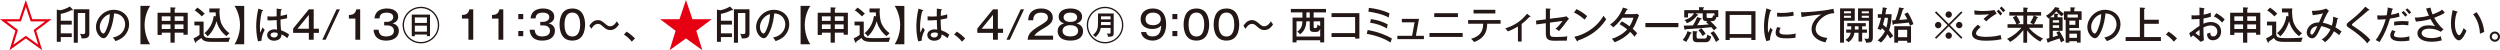 <?xml version="1.0" encoding="utf-8"?>
<!-- Generator: Adobe Illustrator 16.0.0, SVG Export Plug-In . SVG Version: 6.00 Build 0)  -->
<!DOCTYPE svg PUBLIC "-//W3C//DTD SVG 1.1//EN" "http://www.w3.org/Graphics/SVG/1.1/DTD/svg11.dtd">
<svg version="1.1" id="レイヤー_1" xmlns="http://www.w3.org/2000/svg" xmlns:xlink="http://www.w3.org/1999/xlink" x="0px"
	 y="0px" width="453.672px" height="9.11px" viewBox="0 0 453.672 9.11" enable-background="new 0 0 453.672 9.11"
	 xml:space="preserve">
<g>
	<path fill="#E50012" d="M5.858,3.487h3.507L6.563,5.583L7.651,9.11L4.683,6.975L1.714,9.11l1.087-3.527L0,3.487h3.507L4.683,0
		L5.858,3.487z M4.683,1.225L3.792,3.879H1.176l2.077,1.558L2.43,8.11l2.253-1.616L6.936,8.11L6.113,5.437L8.19,3.879H5.574
		L4.683,1.225z"/>
	<path fill="#231815" d="M13.023,3.767v0.701h-1.996V6.05h1.996v0.68h-1.996v0.861h-0.721V1.743l0.602,0.119
		c0.672-0.112,1.394-0.441,1.758-0.68l0.497,0.49c0.049,0.049,0.063,0.077,0.063,0.105c0,0.056-0.049,0.091-0.119,0.091
		c-0.042,0-0.105-0.014-0.147-0.021c-0.763,0.379-1.303,0.554-1.933,0.673v1.246H13.023z M16.21,6.092
		c0,0.505-0.189,0.883-1.121,0.883c-0.112,0-0.203-0.007-0.288-0.014c-0.049-0.378-0.147-0.589-0.28-0.841
		c0.182,0.042,0.329,0.07,0.518,0.07c0.259,0,0.42-0.042,0.42-0.336V2.359h-1.338v5.393h-0.735V1.68h2.823V6.092z"/>
	<path fill="#231815" d="M20.479,6.813c2.087-0.434,2.227-1.996,2.227-2.402c0-1.051-0.771-1.968-2.003-1.975
		c-0.077,0.806-0.231,1.961-0.771,3.2c-0.378,0.861-0.743,1.303-1.142,1.303c-0.525,0-1.38-0.84-1.38-2.023
		c0-1.471,1.317-3.138,3.243-3.138c1.478,0,2.773,0.987,2.773,2.626c0,0.91-0.399,1.618-0.819,2.073
		c-0.553,0.596-1.226,0.833-1.653,0.98C20.759,7.129,20.619,6.968,20.479,6.813z M18.104,4.866c0,0.701,0.371,1.219,0.645,1.219
		c0.266,0,0.469-0.532,0.651-0.987c0.329-0.848,0.504-1.639,0.532-2.542C18.826,2.836,18.104,3.978,18.104,4.866z"/>
	<path fill="#231815" d="M25.484,8.032V1.07h1.758c-0.105,0.154-1.002,1.513-1.002,3.481c0,1.968,0.896,3.326,1.002,3.48H25.484z"/>
	<path fill="#231815" d="M31.7,7.745h-0.763V5.924h-1.583v0.414H28.59V2.311h2.347V1.33L31.7,1.372
		c0.119,0.007,0.175,0.014,0.175,0.084c0,0.056-0.028,0.069-0.175,0.146v0.708h2.367v3.992h-0.771V5.924H31.7V7.745z M30.937,2.969
		h-1.583v0.819h1.583V2.969z M30.937,4.426h-1.583v0.833h1.583V4.426z M31.7,3.788h1.597V2.969H31.7V3.788z M31.7,5.259h1.597V4.426
		H31.7V5.259z"/>
	<path fill="#231815" d="M36.949,3.921v2.283c0,0.379,0.266,0.561,0.511,0.624c0.357,0.098,1.289,0.098,1.716,0.098
		c0.616,0,1.708-0.035,2.598-0.098c-0.091,0.168-0.238,0.49-0.273,0.77h-3.145c-1.176,0-1.562-0.252-1.821-0.707
		c-0.364,0.28-0.42,0.315-0.924,0.645c-0.007,0.133-0.014,0.231-0.098,0.231c-0.063,0-0.098-0.07-0.126-0.134l-0.28-0.665
		c0.42-0.168,0.756-0.378,1.1-0.638V4.607h-0.932V3.921H36.949z M35.835,1.379c0.427,0.287,1.001,0.777,1.31,1.093
		C36.97,2.633,36.69,2.885,36.62,2.969c-0.616-0.638-1.1-0.96-1.295-1.093L35.835,1.379z M39.162,2.976
		c-0.007-0.098-0.021-0.378-0.021-0.729h-1.149V1.54h1.891c-0.056,0.301-0.056,0.553-0.056,0.665c0,0.336,0.063,1.184,0.238,1.772
		c0.133,0.455,0.553,1.288,1.576,2.065c-0.351,0.28-0.364,0.295-0.54,0.525c-0.266-0.188-1.457-1.155-1.807-2.717
		c-0.511,1.771-1.429,2.591-1.632,2.759c-0.056-0.112-0.217-0.406-0.574-0.574c0.413-0.322,1.506-1.394,1.702-3.138L39.162,2.976z"
		/>
	<path fill="#231815" d="M44.313,1.07v6.962h-1.758c0.105-0.154,1.001-1.513,1.001-3.48c0-1.969-0.896-3.327-1.001-3.481H44.313z"/>
	<path fill="#231815" d="M47.651,1.827c0.077,0.028,0.091,0.042,0.091,0.098c0,0.049-0.056,0.099-0.189,0.112
		c-0.385,1.387-0.385,2.605-0.385,2.879c0,0.49,0.028,0.771,0.056,1.008c0.077-0.146,0.364-0.826,0.435-0.966
		c0.119,0.188,0.224,0.322,0.378,0.476c-0.133,0.245-0.588,1.079-0.574,1.947l-0.63,0.126c-0.091-0.329-0.343-1.239-0.343-2.675
		c0-0.841,0.091-2.024,0.393-3.265L47.651,1.827z M51.063,1.687c0.07,0.015,0.084,0.042,0.084,0.07c0,0.091-0.098,0.105-0.161,0.119
		c-0.028,0.225-0.056,0.477-0.07,1.009c0.623-0.105,0.91-0.196,1.176-0.28l0.007,0.707c-0.217,0.049-0.582,0.141-1.198,0.238
		c0,0.764,0.056,1.632,0.105,1.94c0.245,0.091,0.938,0.343,1.471,0.798c-0.098,0.147-0.252,0.448-0.343,0.638
		c-0.469-0.435-0.875-0.609-1.057-0.68c0.035,0.883-0.792,1.142-1.366,1.142c-0.743,0-1.233-0.497-1.233-1.029
		c0-0.742,0.763-1.036,1.359-1.036c0.182,0,0.322,0.021,0.448,0.042c-0.042-0.47-0.049-0.596-0.077-1.724
		c-0.434,0.042-0.833,0.063-1.148,0.063c-0.224,0-0.372-0.007-0.525-0.014V2.962c0.21,0.021,0.469,0.042,0.847,0.042
		c0.393,0,0.659-0.021,0.813-0.035c0-0.378,0.007-0.953,0.014-1.415L51.063,1.687z M49.823,5.89c-0.091,0-0.729,0-0.729,0.462
		c0,0.322,0.378,0.455,0.638,0.455c0.308,0,0.658-0.168,0.658-0.581c0-0.063-0.007-0.119-0.028-0.231
		C50.264,5.952,50.103,5.89,49.823,5.89z"/>
	<path fill="#231815" d="M56.928,5.217h0.945v0.742h-0.945v1.254h-0.883V5.959h-2.851V5.182l2.851-3.487h0.883V5.217z M56.045,5.217
		V2.695l-2.059,2.521H56.045z"/>
	<path fill="#231815" d="M61.68,1.694l-2.584,5.519h-0.609l2.584-5.519H61.68z"/>
	<path fill="#231815" d="M65.362,7.213h-0.875V3.375h-1.176V2.724c0.658-0.035,1.142-0.147,1.352-1.029h0.7V7.213z"/>
	<path fill="#231815" d="M69.716,3.97h0.462c0.616,0,1.184-0.287,1.184-0.861c0-0.813-1.008-0.813-1.205-0.813
		c-0.959,0-1.247,0.421-1.289,1.037h-0.911c0.035-0.28,0.098-0.848,0.603-1.282c0.532-0.455,1.303-0.511,1.646-0.511
		c1.282,0,2.052,0.609,2.052,1.471c0,0.91-0.729,1.135-1.016,1.226c0.911,0.238,1.135,0.819,1.135,1.352
		c0,0.896-0.63,1.779-2.283,1.779c-0.518,0-2.164-0.035-2.304-1.976h0.911c0.056,0.75,0.392,1.219,1.352,1.219
		c0.224,0,1.429,0,1.429-1.016c0-0.826-0.777-0.987-1.226-0.987h-0.54V3.97z"/>
	<path fill="#231815" d="M79.7,4.552c0,1.835-1.485,3.319-3.32,3.319s-3.32-1.484-3.32-3.319c0-1.856,1.499-3.32,3.32-3.32
		S79.7,2.695,79.7,4.552z M73.306,4.552c0,1.694,1.38,3.074,3.075,3.074c1.702,0,3.075-1.38,3.075-3.074
		c0-1.716-1.394-3.075-3.075-3.075C74.699,1.477,73.306,2.836,73.306,4.552z M75.281,6.268v0.301H74.72V2.646h3.313v3.915h-0.561
		V6.268H75.281z M77.473,4.166V3.157h-2.192v1.009H77.473z M77.473,5.749V4.663h-2.192v1.086H77.473z"/>
	<path fill="#231815" d="M85.879,7.213h-0.875V3.375h-1.176V2.724c0.658-0.035,1.142-0.147,1.352-1.029h0.7V7.213z"/>
	<path fill="#231815" d="M91.332,7.213h-0.875V3.375H89.28V2.724c0.658-0.035,1.142-0.147,1.352-1.029h0.7V7.213z"/>
	<path fill="#231815" d="M94.952,3.479h-0.896V2.541h0.896V3.479z M94.952,6.562h-0.896V5.623h0.896V6.562z"/>
	<path fill="#231815" d="M98.038,3.97H98.5c0.616,0,1.184-0.287,1.184-0.861c0-0.813-1.008-0.813-1.205-0.813
		c-0.959,0-1.247,0.421-1.289,1.037H96.28c0.035-0.28,0.098-0.848,0.603-1.282c0.532-0.455,1.303-0.511,1.646-0.511
		c1.282,0,2.052,0.609,2.052,1.471c0,0.91-0.729,1.135-1.016,1.226c0.911,0.238,1.135,0.819,1.135,1.352
		c0,0.896-0.63,1.779-2.283,1.779c-0.518,0-2.164-0.035-2.304-1.976h0.911c0.056,0.75,0.392,1.219,1.352,1.219
		c0.224,0,1.429,0,1.429-1.016c0-0.826-0.777-0.987-1.226-0.987h-0.54V3.97z"/>
	<path fill="#231815" d="M105.676,2.437c0.455,0.729,0.504,1.575,0.504,2.017c0,0.393-0.042,1.296-0.504,2.018
		c-0.49,0.764-1.303,0.896-1.814,0.896c-0.967,0-1.534-0.441-1.821-0.896c-0.448-0.715-0.497-1.563-0.497-2.018
		c0-0.511,0.07-1.338,0.497-2.017c0.392-0.624,1.072-0.896,1.821-0.896C104.632,1.54,105.297,1.834,105.676,2.437z M102.44,4.453
		c0,0.589,0.084,2.172,1.422,2.172c1.331,0,1.421-1.583,1.421-2.172c0-0.693-0.133-2.171-1.421-2.171
		C102.552,2.282,102.44,3.795,102.44,4.453z"/>
	<path fill="#231815" d="M112.327,4.439c-0.42,0.63-0.903,1.016-1.583,1.016c-0.392,0-0.75-0.119-1.219-0.547
		c-0.455-0.413-0.658-0.574-1.022-0.574c-0.595,0-0.974,0.547-1.198,0.896l-0.357-0.56c0.189-0.28,0.666-1.022,1.541-1.022
		c0.225,0,0.609,0.014,1.254,0.595c0.413,0.371,0.63,0.525,0.953,0.525c0.658,0,1.022-0.567,1.232-0.896L112.327,4.439z"/>
	<path fill="#231815" d="M113.71,5.742c0.693,0.427,1.232,0.938,1.527,1.226l-0.588,0.596c-0.448-0.575-0.932-0.967-1.422-1.296
		L113.71,5.742z"/>
	<path fill="#E50012" d="M125.656,3.487h3.507l-2.802,2.096l1.087,3.527l-2.968-2.136l-2.968,2.136l1.087-3.527l-2.802-2.096h3.507
		L124.48,0L125.656,3.487z"/>
	<path fill="#231815" d="M132.821,3.767v0.701h-1.996V6.05h1.996v0.68h-1.996v0.861h-0.721V1.743l0.602,0.119
		c0.672-0.112,1.394-0.441,1.758-0.68l0.497,0.49c0.049,0.049,0.063,0.077,0.063,0.105c0,0.056-0.049,0.091-0.119,0.091
		c-0.042,0-0.105-0.014-0.147-0.021c-0.763,0.379-1.303,0.554-1.933,0.673v1.246H132.821z M136.008,6.092
		c0,0.505-0.189,0.883-1.121,0.883c-0.112,0-0.203-0.007-0.288-0.014c-0.049-0.378-0.147-0.589-0.28-0.841
		c0.182,0.042,0.329,0.07,0.518,0.07c0.259,0,0.42-0.042,0.42-0.336V2.359h-1.338v5.393h-0.735V1.68h2.823V6.092z"/>
	<path fill="#231815" d="M140.276,6.813c2.087-0.434,2.227-1.996,2.227-2.402c0-1.051-0.771-1.968-2.003-1.975
		c-0.077,0.806-0.231,1.961-0.771,3.2c-0.378,0.861-0.743,1.303-1.142,1.303c-0.525,0-1.38-0.84-1.38-2.023
		c0-1.471,1.317-3.138,3.243-3.138c1.478,0,2.773,0.987,2.773,2.626c0,0.91-0.399,1.618-0.819,2.073
		c-0.553,0.596-1.226,0.833-1.653,0.98C140.556,7.129,140.416,6.968,140.276,6.813z M137.902,4.866c0,0.701,0.371,1.219,0.645,1.219
		c0.266,0,0.469-0.532,0.651-0.987c0.329-0.848,0.504-1.639,0.532-2.542C138.623,2.836,137.902,3.978,137.902,4.866z"/>
	<path fill="#231815" d="M145.282,8.032V1.07h1.758c-0.105,0.154-1.002,1.513-1.002,3.481c0,1.968,0.896,3.326,1.002,3.48H145.282z"
		/>
	<path fill="#231815" d="M151.497,7.745h-0.763V5.924h-1.583v0.414h-0.764V2.311h2.347V1.33l0.763,0.042
		c0.119,0.007,0.175,0.014,0.175,0.084c0,0.056-0.028,0.069-0.175,0.146v0.708h2.367v3.992h-0.771V5.924h-1.597V7.745z
		 M150.734,2.969h-1.583v0.819h1.583V2.969z M150.734,4.426h-1.583v0.833h1.583V4.426z M151.497,3.788h1.597V2.969h-1.597V3.788z
		 M151.497,5.259h1.597V4.426h-1.597V5.259z"/>
	<path fill="#231815" d="M156.746,3.921v2.283c0,0.379,0.266,0.561,0.511,0.624c0.357,0.098,1.289,0.098,1.716,0.098
		c0.616,0,1.708-0.035,2.598-0.098c-0.091,0.168-0.238,0.49-0.273,0.77h-3.145c-1.176,0-1.562-0.252-1.821-0.707
		c-0.364,0.28-0.42,0.315-0.924,0.645c-0.007,0.133-0.014,0.231-0.098,0.231c-0.063,0-0.098-0.07-0.126-0.134l-0.28-0.665
		c0.42-0.168,0.756-0.378,1.1-0.638V4.607h-0.932V3.921H156.746z M155.633,1.379c0.427,0.287,1.001,0.777,1.31,1.093
		c-0.175,0.161-0.455,0.413-0.525,0.497c-0.616-0.638-1.1-0.96-1.295-1.093L155.633,1.379z M158.959,2.976
		c-0.007-0.098-0.021-0.378-0.021-0.729h-1.148V1.54h1.891c-0.056,0.301-0.056,0.553-0.056,0.665c0,0.336,0.063,1.184,0.238,1.772
		c0.133,0.455,0.553,1.288,1.576,2.065c-0.351,0.28-0.364,0.295-0.54,0.525c-0.266-0.188-1.457-1.155-1.807-2.717
		c-0.511,1.771-1.429,2.591-1.632,2.759c-0.056-0.112-0.217-0.406-0.574-0.574c0.413-0.322,1.506-1.394,1.702-3.138L158.959,2.976z"
		/>
	<path fill="#231815" d="M164.11,1.07v6.962h-1.758c0.105-0.154,1.001-1.513,1.001-3.48c0-1.969-0.896-3.327-1.001-3.481H164.11z"/>
	<path fill="#231815" d="M167.449,1.827c0.077,0.028,0.091,0.042,0.091,0.098c0,0.049-0.056,0.099-0.189,0.112
		c-0.385,1.387-0.385,2.605-0.385,2.879c0,0.49,0.028,0.771,0.056,1.008c0.077-0.146,0.364-0.826,0.435-0.966
		c0.119,0.188,0.224,0.322,0.378,0.476c-0.133,0.245-0.588,1.079-0.574,1.947l-0.63,0.126c-0.091-0.329-0.343-1.239-0.343-2.675
		c0-0.841,0.091-2.024,0.393-3.265L167.449,1.827z M170.86,1.687c0.07,0.015,0.084,0.042,0.084,0.07
		c0,0.091-0.098,0.105-0.161,0.119c-0.028,0.225-0.056,0.477-0.07,1.009c0.623-0.105,0.91-0.196,1.176-0.28l0.007,0.707
		c-0.217,0.049-0.582,0.141-1.198,0.238c0,0.764,0.056,1.632,0.105,1.94c0.245,0.091,0.938,0.343,1.471,0.798
		c-0.098,0.147-0.252,0.448-0.343,0.638c-0.469-0.435-0.875-0.609-1.057-0.68c0.035,0.883-0.792,1.142-1.366,1.142
		c-0.743,0-1.233-0.497-1.233-1.029c0-0.742,0.763-1.036,1.359-1.036c0.182,0,0.322,0.021,0.448,0.042
		c-0.042-0.47-0.049-0.596-0.077-1.724c-0.434,0.042-0.833,0.063-1.148,0.063c-0.224,0-0.372-0.007-0.525-0.014V2.962
		c0.21,0.021,0.469,0.042,0.847,0.042c0.393,0,0.659-0.021,0.813-0.035c0-0.378,0.007-0.953,0.014-1.415L170.86,1.687z
		 M169.621,5.89c-0.091,0-0.729,0-0.729,0.462c0,0.322,0.378,0.455,0.638,0.455c0.308,0,0.658-0.168,0.658-0.581
		c0-0.063-0.007-0.119-0.028-0.231C170.062,5.952,169.901,5.89,169.621,5.89z"/>
	<path fill="#231815" d="M173.63,5.742c0.693,0.427,1.232,0.938,1.527,1.226l-0.588,0.596c-0.448-0.575-0.932-0.967-1.422-1.296
		L173.63,5.742z"/>
	<path fill="#231815" d="M181.08,5.217h0.945v0.742h-0.945v1.254h-0.883V5.959h-2.851V5.182l2.851-3.487h0.883V5.217z
		 M180.197,5.217V2.695l-2.059,2.521H180.197z"/>
	<path fill="#231815" d="M185.832,1.694l-2.584,5.519h-0.609l2.584-5.519H185.832z"/>
	<path fill="#231815" d="M191.104,7.213h-4.615c0.063-1.029,0.588-1.568,2.024-2.451c1.373-0.841,1.646-1.009,1.646-1.59
		c0-0.623-0.582-0.876-1.226-0.876c-1.261,0-1.415,0.785-1.45,1.387h-0.904c0.021-0.266,0.063-0.84,0.364-1.268
		c0.54-0.763,1.457-0.875,1.975-0.875c1.324,0,2.136,0.672,2.136,1.639c0,0.707-0.343,1.197-1.471,1.849
		c-1.324,0.771-1.541,0.96-1.884,1.443h3.404V7.213z"/>
	<path fill="#231815" d="M196.543,5.679c0,0.708-0.441,1.688-2.304,1.688c-0.399,0-1.212-0.049-1.744-0.483
		c-0.329-0.267-0.567-0.687-0.567-1.205c0-1.113,0.896-1.358,1.17-1.429c-0.28-0.098-0.988-0.336-0.988-1.232
		c0-0.813,0.7-1.478,2.136-1.478c1.478,0,2.122,0.714,2.122,1.478c0,0.896-0.714,1.135-0.995,1.232
		C196.116,4.446,196.543,4.908,196.543,5.679z M192.824,5.588c0,0.834,0.819,1.022,1.408,1.022c0.546,0,1.415-0.161,1.415-1.022
		c0-0.567-0.456-1.016-1.408-1.016C193.279,4.572,192.824,5.021,192.824,5.588z M193.006,3.15c0,0.819,1.064,0.819,1.226,0.819
		c0.168,0,1.24,0,1.24-0.819c0-0.168-0.07-0.854-1.24-0.854C193.104,2.296,193.006,2.934,193.006,3.15z"/>
	<path fill="#231815" d="M203.852,4.552c0,1.835-1.485,3.319-3.32,3.319s-3.32-1.484-3.32-3.319c0-1.856,1.499-3.32,3.32-3.32
		C202.353,1.231,203.852,2.695,203.852,4.552z M197.458,4.552c0,1.694,1.38,3.074,3.075,3.074c1.702,0,3.075-1.38,3.075-3.074
		c0-1.716-1.394-3.075-3.075-3.075C198.851,1.477,197.458,2.836,197.458,4.552z M199.748,5.069c-0.154,0.96-0.721,1.45-0.959,1.653
		c-0.049-0.063-0.224-0.267-0.462-0.378c0.889-0.673,0.924-1.443,0.924-2.144V2.443h2.851v3.516c0,0.547-0.119,0.735-1.043,0.708
		c-0.007-0.099-0.049-0.364-0.189-0.603c0.231,0.042,0.399,0.042,0.435,0.042c0.217,0,0.231-0.063,0.231-0.302V5.069H199.748z
		 M201.534,4.552V3.998h-1.737v0.238c0,0.035-0.007,0.259-0.007,0.315H201.534z M201.534,3.508V2.962h-1.737v0.546H201.534z"/>
	<path fill="#231815" d="M207.993,5.819c0.126,0.658,0.708,0.791,1.142,0.791c1.31,0,1.52-0.974,1.597-1.968
		c-0.441,0.462-0.959,0.616-1.639,0.616c-1.148,0-2.108-0.574-2.108-1.779c0-1.071,0.763-1.939,2.199-1.939
		c1.982,0,2.43,1.583,2.43,2.836c0,2.375-1.394,2.991-2.458,2.991c-0.175,0-1.842-0.028-2.101-1.548H207.993z M207.881,3.479
		c0,0.883,0.771,1.093,1.345,1.093c0.756,0,1.422-0.336,1.422-1.093c0-0.63-0.462-1.19-1.415-1.19
		C207.93,2.289,207.881,3.291,207.881,3.479z"/>
	<path fill="#231815" d="M213.65,3.479h-0.896V2.541h0.896V3.479z M213.65,6.562h-0.896V5.623h0.896V6.562z"/>
	<path fill="#231815" d="M218.921,2.437c0.455,0.729,0.504,1.575,0.504,2.017c0,0.393-0.042,1.296-0.504,2.018
		c-0.49,0.764-1.303,0.896-1.814,0.896c-0.967,0-1.534-0.441-1.821-0.896c-0.448-0.715-0.497-1.563-0.497-2.018
		c0-0.511,0.07-1.338,0.497-2.017c0.393-0.624,1.072-0.896,1.821-0.896C217.877,1.54,218.543,1.834,218.921,2.437z M215.686,4.453
		c0,0.589,0.084,2.172,1.422,2.172c1.331,0,1.421-1.583,1.421-2.172c0-0.693-0.133-2.171-1.421-2.171
		C215.797,2.282,215.686,3.795,215.686,4.453z"/>
	<path fill="#231815" d="M224.375,2.437c0.455,0.729,0.504,1.575,0.504,2.017c0,0.393-0.042,1.296-0.504,2.018
		c-0.49,0.764-1.303,0.896-1.814,0.896c-0.967,0-1.534-0.441-1.821-0.896c-0.448-0.715-0.497-1.563-0.497-2.018
		c0-0.511,0.07-1.338,0.497-2.017c0.393-0.624,1.072-0.896,1.821-0.896C223.331,1.54,223.996,1.834,224.375,2.437z M221.139,4.453
		c0,0.589,0.084,2.172,1.422,2.172c1.331,0,1.421-1.583,1.421-2.172c0-0.693-0.133-2.171-1.421-2.171
		C221.25,2.282,221.139,3.795,221.139,4.453z"/>
	<path fill="#231815" d="M231.025,4.439c-0.42,0.63-0.903,1.016-1.583,1.016c-0.392,0-0.749-0.119-1.219-0.547
		c-0.455-0.413-0.658-0.574-1.022-0.574c-0.595,0-0.973,0.547-1.197,0.896l-0.357-0.56c0.189-0.28,0.666-1.022,1.541-1.022
		c0.224,0,0.609,0.014,1.254,0.595c0.413,0.371,0.63,0.525,0.952,0.525c0.658,0,1.022-0.567,1.232-0.896L231.025,4.439z"/>
	<path fill="#231815" d="M238.388,3.2h1.912v4.489h-0.729V7.311h-4.294v0.379h-0.714V3.2h1.786V2.254h-2.102V1.617h6.381v0.637
		h-2.241V3.2z M239.572,6.625V5.23c-0.183,0.49-0.399,0.561-0.777,0.561h-0.47c-0.287,0-0.645-0.056-0.645-0.672V3.872h-0.616
		c-0.042,0.546-0.126,1.625-1.142,2.354c-0.077-0.099-0.259-0.315-0.525-0.463c0.729-0.532,0.938-1.1,0.953-1.891h-1.072v2.753
		H239.572z M237.68,2.254h-0.609V3.2h0.609V2.254z M238.388,4.866c0,0.231,0.042,0.231,0.322,0.231c0.153,0,0.314,0,0.378-0.645
		c0.252,0.189,0.364,0.245,0.483,0.28V3.872h-1.184V4.866z"/>
	<path fill="#231815" d="M241.634,6.716V6.008h4.279V3.095h-4.279V2.388h5.05v4.615h-0.771V6.716H241.634z"/>
	<path fill="#231815" d="M248.186,5.448c1.892,0.322,3.481,0.966,4.406,1.54c-0.05,0.127-0.211,0.547-0.245,0.722
		c-0.827-0.525-2.228-1.204-4.321-1.575L248.186,5.448z M248.411,1.421c1.296,0.154,2.577,0.441,3.747,1.009
		c-0.07,0.224-0.126,0.546-0.147,0.756c-0.994-0.581-2.584-0.932-3.69-1.078L248.411,1.421z M248.775,3.459
		c0.987,0.133,2.213,0.483,3.061,0.974c-0.035,0.104-0.098,0.301-0.154,0.735c-0.938-0.567-2.017-0.903-3.047-1.044L248.775,3.459z"
		/>
	<path fill="#231815" d="M258.395,6.491v0.609h-4.818V6.491h2.682l0.441-2.444h-2.304V3.424h3.109l-0.561,3.067H258.395z"/>
	<path fill="#231815" d="M265.43,5.987v0.714h-6.023V5.987H265.43z M264.569,2.395v0.7h-4.301v-0.7H264.569z"/>
	<path fill="#231815" d="M266.414,4.307V3.641h5.897v0.666h-2.43c-0.028,1.303-0.421,1.946-0.792,2.332
		c-0.224,0.238-0.707,0.7-1.597,0.987c-0.084-0.126-0.225-0.322-0.539-0.588c2.031-0.567,2.171-1.808,2.192-2.731H266.414z
		 M271.359,1.778v0.665h-3.957V1.778H271.359z"/>
	<path fill="#231815" d="M276.132,7.542h-0.673V4.811c-0.252,0.154-1.148,0.658-1.835,0.89c-0.119-0.196-0.28-0.386-0.469-0.547
		c1.499-0.482,2.78-1.19,3.957-2.661l0.567,0.435c0.027,0.021,0.049,0.056,0.049,0.091c0,0.063-0.077,0.077-0.189,0.056
		c-0.574,0.603-0.924,0.911-1.407,1.275V7.542z"/>
	<path fill="#231815" d="M280.52,1.54l0.742,0.035c0.07,0,0.141,0.007,0.141,0.077c0,0.069-0.091,0.104-0.141,0.118v1.632
		l2.466-0.321c0.308-0.042,0.427-0.099,0.504-0.134l0.49,0.448c-0.077,0.07-0.168,0.168-0.308,0.357
		c-0.777,1.044-0.896,1.205-1.506,1.884c-0.196-0.175-0.329-0.266-0.631-0.406c0.497-0.406,0.988-1.001,1.268-1.436l-2.283,0.309
		v1.771c0,0.708,0.084,0.841,1.022,0.841c0.547,0,1.618-0.028,2.137-0.119c-0.049,0.245-0.077,0.462-0.084,0.777
		c-0.329,0.007-1.527,0.021-2.256,0.021c-1.337,0-1.562-0.427-1.562-1.4V4.208l-1.723,0.231l-0.063-0.7l1.786-0.231V1.54z"/>
	<path fill="#231815" d="M286.078,1.652c0.511,0.252,1.232,0.644,1.946,1.281c-0.091,0.105-0.217,0.259-0.455,0.63
		c-0.924-0.819-1.625-1.142-1.933-1.281L286.078,1.652z M285.692,6.674c1.345-0.287,3.727-1.205,5.316-3.824
		c0.224,0.343,0.238,0.378,0.469,0.645c-1.365,2.15-3.277,3.2-5.127,3.858c0,0.077-0.027,0.154-0.098,0.154
		c-0.056,0-0.091-0.049-0.112-0.084L285.692,6.674z"/>
	<path fill="#231815" d="M294.338,3.872c0.68,0.393,1.071,0.665,1.373,0.896c0.413-0.609,0.637-1.316,0.714-1.555h-2.038
		c-0.049,0.063-0.714,1.051-1.639,1.751c-0.154-0.183-0.287-0.309-0.574-0.519c1.184-0.764,1.933-1.975,2.346-3.074l0.743,0.23
		c0.077,0.021,0.119,0.042,0.119,0.092c0,0.084-0.127,0.091-0.161,0.091c-0.134,0.252-0.28,0.532-0.428,0.777h1.835
		c0.245,0,0.357-0.035,0.462-0.07l0.351,0.309c-0.049,0.091-0.091,0.175-0.14,0.294c-0.547,1.345-0.645,1.583-1.022,2.122
		c0.469,0.399,0.651,0.623,0.812,0.833c-0.224,0.245-0.413,0.519-0.476,0.617c-0.119-0.169-0.322-0.435-0.777-0.876
		c-1.051,1.17-2.354,1.688-2.837,1.884c-0.146-0.237-0.175-0.28-0.49-0.644c0.854-0.238,2.038-0.854,2.78-1.709
		c-0.679-0.525-1.155-0.806-1.4-0.946L294.338,3.872z"/>
	<path fill="#231815" d="M304.575,4.173V4.93h-5.988V4.173H304.575z"/>
	<path fill="#231815" d="M306.888,5.89c0.085,0.027,0.099,0.076,0.099,0.104c0,0.063-0.063,0.077-0.183,0.105
		c-0.252,0.623-0.482,1.036-0.813,1.52c-0.098-0.07-0.343-0.259-0.644-0.351c0.427-0.497,0.771-1.169,0.882-1.617L306.888,5.89z
		 M308.647,3.305c0.104,0.035,0.133,0.049,0.133,0.098c0,0.099-0.126,0.112-0.196,0.119c-0.182,0.372-0.336,0.617-0.609,1.058
		c0.47-0.014,0.792-0.034,2.102-0.146c-0.231-0.218-0.357-0.315-0.47-0.406l0.225-0.196h-0.112c-0.273,0-0.729,0-0.729-0.609V2.422
		h-1.303l0.344,0.183c0.084,0.049,0.146,0.077,0.146,0.14c0,0.063-0.104,0.07-0.14,0.07h-0.07c-0.399,0.588-1.071,1.113-1.842,1.4
		c-0.134-0.287-0.225-0.392-0.441-0.595c1.148-0.26,1.61-0.995,1.723-1.198h-1.085v0.743h-0.687V1.834h2.689V1.295l0.763,0.027
		c0.077,0,0.161,0.008,0.161,0.077c0,0.042-0.049,0.07-0.161,0.134v0.301h2.725v1.261h-0.329c-0.091,0.393-0.294,0.735-0.742,0.735
		h-0.385c0.434,0.385,0.854,0.799,1.218,1.254c-0.21,0.111-0.413,0.294-0.532,0.434c-0.119-0.153-0.203-0.259-0.482-0.581
		c-1.317,0.126-1.415,0.133-2.256,0.203c-0.378,0.028-2.059,0.141-2.402,0.168c-0.049,0.084-0.077,0.126-0.126,0.126
		c-0.056,0-0.077-0.042-0.104-0.161l-0.134-0.623c0.792,0,1.163-0.014,1.682-0.035c0.336-0.561,0.553-0.966,0.763-1.52
		L308.647,3.305z M307.883,5.693c0.049,0.007,0.154,0.014,0.154,0.098c0,0.042-0.007,0.056-0.161,0.133v0.757
		c0,0.266,0.104,0.329,0.427,0.329h0.995c0.279,0,0.469-0.14,0.518-0.729c0.245,0.175,0.498,0.267,0.708,0.322
		c-0.183,0.848-0.49,1.058-1.051,1.058h-1.422c-0.462,0-0.868-0.091-0.868-0.7V5.637L307.883,5.693z M308.731,5.111
		c0.301,0.295,0.616,0.722,0.798,1.023c-0.175,0.091-0.427,0.279-0.539,0.406c-0.196-0.351-0.511-0.785-0.777-1.03L308.731,5.111z
		 M309.697,2.422v0.561c0,0.126,0,0.28,0.231,0.28h0.574c0.28,0,0.302-0.154,0.357-0.519c0.063,0.057,0.098,0.07,0.252,0.154V2.422
		H309.697z M310.965,5.658c0.413,0.455,0.84,1.155,1.036,1.555c-0.14,0.077-0.393,0.225-0.616,0.406
		c-0.203-0.525-0.581-1.17-0.987-1.639L310.965,5.658z"/>
	<path fill="#231815" d="M313.889,6.855v0.406h-0.757V2.037h5.435v5.218h-0.756V6.855H313.889z M317.811,6.184V2.709h-3.922v3.475
		H317.811z"/>
	<path fill="#231815" d="M321.295,1.799c0.098,0.035,0.154,0.057,0.154,0.119c0,0.07-0.084,0.077-0.169,0.084
		c-0.321,0.987-0.469,2.003-0.469,3.025c0,0.463,0.028,0.673,0.077,0.953c0.077-0.231,0.28-0.75,0.406-0.974
		c0.056,0.084,0.146,0.245,0.392,0.406c-0.091,0.196-0.518,1.113-0.482,1.87l-0.659,0.188c-0.188-0.511-0.434-1.261-0.434-2.598
		c0-1.226,0.168-2.031,0.441-3.355L321.295,1.799z M323.124,5.042c-0.084,0.168-0.218,0.42-0.218,0.714
		c0,0.435,0.505,0.519,1.247,0.519c0.231,0,0.98,0,1.729-0.189c-0.027,0.134-0.069,0.386-0.063,0.771
		c-0.462,0.07-1.17,0.105-1.646,0.105c-0.854,0-1.953-0.084-1.953-0.995c0-0.364,0.118-0.714,0.272-1.05L323.124,5.042z
		 M322.486,2.311c0.189,0.014,0.399,0.035,0.757,0.035c0.826,0,1.498-0.05,2.178-0.225c0.021,0.14,0.07,0.616,0.084,0.715
		c-0.742,0.146-1.506,0.203-2.27,0.203c-0.343,0-0.566-0.021-0.749-0.028V2.311z"/>
	<path fill="#231815" d="M332.862,2.401c-1.723-0.014-3.376,1.534-3.376,2.857c0,0.428,0.196,1.45,2.122,1.625
		c-0.188,0.371-0.266,0.609-0.329,0.806c-1.1-0.225-2.535-0.854-2.535-2.424c0-1.478,1.345-2.367,1.765-2.641
		c-0.826,0.05-3.165,0.372-3.578,0.483l-0.112-0.896c0.133,0.007,0.245,0.015,0.399,0.015c0.364,0,3.474-0.161,5.49-0.631
		L332.862,2.401z"/>
	<path fill="#231815" d="M336.583,1.519V3.76h-1.961v3.979h-0.707v-6.22H336.583z M335.905,2.415V2.044h-1.282v0.371H335.905z
		 M334.623,2.856v0.378h1.282V2.856H334.623z M337.921,5.356h0.876v0.589h-0.876v1.597h-0.658V5.945h-0.729
		c-0.14,0.742-0.483,1.303-1.1,1.723c-0.196-0.238-0.28-0.287-0.56-0.413c0.532-0.322,0.861-0.729,0.987-1.31h-0.834V5.356h0.911
		c0.007-0.104,0.007-0.153,0.007-0.595h-0.729V4.201h3.369v0.561h-0.666V5.356z M337.263,4.762h-0.665v0.595h0.665V4.762z
		 M339.862,1.519v5.31c0,0.833-0.406,0.917-1.232,0.917c-0.028-0.175-0.07-0.351-0.302-0.749c0.099,0.021,0.267,0.049,0.47,0.049
		c0.196,0,0.35-0.042,0.35-0.309v-2.97h-1.975V1.519H339.862z M339.147,2.422V2.051h-1.295v0.371H339.147z M337.852,2.856v0.378
		h1.295V2.856H337.852z"/>
	<path fill="#231815" d="M340.768,3.234V2.576h0.714c0.134-0.714,0.161-1.051,0.176-1.239l0.687,0.104
		c0.042,0.008,0.098,0.021,0.098,0.084c0,0.07-0.07,0.099-0.147,0.112c-0.027,0.175-0.056,0.413-0.153,0.938h1.127
		c-0.014,0.624-0.063,1.835-0.462,2.941c0.035,0.05,0.441,0.512,0.757,1.037c-0.085,0.056-0.372,0.231-0.589,0.427
		c-0.147-0.314-0.238-0.455-0.469-0.771c-0.372,0.708-0.764,1.142-1.17,1.521c-0.217-0.218-0.512-0.344-0.609-0.386
		c0.497-0.448,0.974-0.938,1.338-1.688c-0.218-0.238-0.483-0.47-0.574-0.547c-0.035,0.105-0.063,0.189-0.134,0.351
		c-0.203-0.119-0.482-0.182-0.637-0.21c0.406-0.953,0.595-1.835,0.63-2.018H340.768z M342.015,3.234
		c-0.05,0.267-0.112,0.54-0.315,1.24c0.182,0.14,0.427,0.35,0.616,0.532c0.252-0.854,0.273-1.52,0.28-1.772H342.015z M346.182,2.247
		c0.315,0.477,0.771,1.289,1.051,2.122c-0.169,0.057-0.441,0.189-0.617,0.315c-0.076-0.196-0.133-0.351-0.23-0.588
		c-0.693,0.098-2.493,0.237-2.711,0.259c-0.042,0.112-0.077,0.182-0.14,0.182c-0.077,0-0.084-0.084-0.091-0.14l-0.092-0.707
		c0.092-0.008,0.141-0.008,0.596-0.035c0.217-0.532,0.525-1.479,0.687-2.312l0.756,0.147c0.028,0.007,0.119,0.021,0.119,0.084
		c0,0.077-0.111,0.104-0.196,0.126c-0.266,0.868-0.413,1.338-0.651,1.912c0.519-0.035,0.953-0.057,1.45-0.119
		c-0.238-0.49-0.406-0.757-0.525-0.96L346.182,2.247z M344.445,7.409v0.329h-0.693V4.755h3.04v2.983h-0.7V7.409H344.445z
		 M346.091,6.751V5.413h-1.646v1.338H346.091z"/>
	<path fill="#231815" d="M351.36,7.045l-0.225-0.225l2.276-2.269l-2.276-2.27l0.225-0.224l2.27,2.275l2.269-2.275l0.225,0.224
		l-2.276,2.27l2.276,2.269l-0.225,0.225l-2.269-2.276L351.36,7.045z M352.305,4.552c0,0.314-0.259,0.581-0.581,0.581
		s-0.589-0.259-0.589-0.581s0.267-0.582,0.589-0.582S352.305,4.236,352.305,4.552z M354.21,2.646c0,0.309-0.252,0.581-0.581,0.581
		c-0.322,0-0.582-0.266-0.582-0.581c0-0.329,0.267-0.588,0.582-0.588C353.958,2.059,354.21,2.324,354.21,2.646z M354.21,6.456
		c0,0.315-0.252,0.589-0.581,0.589c-0.322,0-0.582-0.267-0.582-0.589c0-0.321,0.267-0.581,0.582-0.581
		C353.958,5.875,354.21,6.142,354.21,6.456z M356.123,4.552c0,0.314-0.259,0.581-0.589,0.581c-0.314,0-0.581-0.259-0.581-0.581
		s0.267-0.582,0.581-0.582C355.864,3.97,356.123,4.236,356.123,4.552z"/>
	<path fill="#231815" d="M359.431,4.901c-0.118,0.099-0.84,0.693-0.84,1.135c0,0.245,0.154,0.357,0.21,0.386
		c0.469,0.266,1.429,0.266,1.632,0.266c1.436,0,2.29-0.245,2.619-0.336c0.07,0.371,0.092,0.511,0.168,0.764
		c-1.058,0.259-2.556,0.272-2.759,0.272c-1.625,0-2.612-0.329-2.612-1.288c0-0.273,0.056-0.771,1.064-1.618L359.431,4.901z
		 M362.324,2.485c-0.511,0.252-1.449,0.925-1.891,1.394c-0.091-0.098-0.393-0.378-0.483-0.455c0.329-0.287,0.651-0.567,1.002-0.826
		c-0.28,0.021-1.03,0.077-1.779,0.077c-0.483,0-0.68-0.021-0.848-0.042l-0.056-0.757c0.238,0.035,0.771,0.119,1.576,0.119
		c0.182,0,1.092,0,2.094-0.168L362.324,2.485z M362.688,1.743c0.147,0.133,0.463,0.455,0.666,0.735
		c-0.161,0.133-0.21,0.182-0.337,0.343c-0.266-0.35-0.462-0.553-0.679-0.756L362.688,1.743z M363.207,1.183
		c0.273,0.238,0.512,0.512,0.687,0.715c-0.141,0.098-0.259,0.203-0.364,0.35c-0.245-0.329-0.357-0.477-0.645-0.749L363.207,1.183z"
		/>
	<path fill="#231815" d="M367.86,7.752h-0.687v-2.29c-0.813,1.058-1.688,1.758-2.409,2.15c-0.154-0.245-0.315-0.393-0.553-0.554
		c1.463-0.714,2.185-1.499,2.604-2.017h-2.507V4.397h1.61c-0.049-0.119-0.279-0.735-0.658-1.24l0.603-0.321h-1.239V2.185h2.549
		V1.357l0.708,0.05c0.056,0.007,0.133,0.027,0.133,0.091c0,0.049-0.091,0.104-0.154,0.126v0.561h2.542v0.651h-1.26l0.595,0.266
		c0.063,0.028,0.091,0.042,0.091,0.099c0,0.069-0.049,0.076-0.168,0.098c-0.111,0.308-0.42,0.883-0.567,1.1h1.625v0.645h-2.542
		c0.175,0.224,0.609,0.7,1.212,1.148c0.595,0.435,1.085,0.68,1.365,0.819c-0.238,0.175-0.336,0.294-0.497,0.539
		c-0.729-0.35-1.751-1.12-2.396-2.031V7.752z M367.173,4.397V2.836h-1.274c0.309,0.385,0.525,0.833,0.707,1.288
		c-0.23,0.105-0.308,0.154-0.504,0.273H367.173z M367.86,2.836v1.562h1.1c-0.077-0.049-0.343-0.183-0.546-0.259
		c0.259-0.406,0.532-0.911,0.637-1.303H367.86z"/>
	<path fill="#231815" d="M373.354,2.514c0.07,0,0.154,0.021,0.154,0.091c0,0.056-0.063,0.098-0.126,0.126v0.406h0.917v2.451h-1.778
		v1.142c0.314-0.098,0.806-0.252,0.945-0.301c-0.07-0.141-0.175-0.315-0.309-0.525l0.547-0.273c0.567,0.841,0.826,1.45,0.917,1.723
		c-0.126,0.05-0.23,0.099-0.609,0.344c-0.084-0.231-0.182-0.505-0.287-0.729c-0.539,0.196-1.316,0.455-1.946,0.672
		c-0.042,0.085-0.07,0.119-0.119,0.119c-0.07,0-0.092-0.069-0.105-0.104l-0.189-0.616c0.084-0.021,0.448-0.119,0.525-0.134v-3.67
		c-0.056,0.042-0.104,0.077-0.188,0.134c-0.141-0.245-0.218-0.329-0.428-0.505c0.987-0.567,1.394-1.177,1.66-1.575l0.603,0.119
		c0.049,0.007,0.168,0.034,0.168,0.111c0,0.091-0.147,0.105-0.203,0.112c0.385,0.399,0.462,0.47,1.029,0.868
		c-0.189,0.196-0.21,0.225-0.399,0.47c-0.161-0.112-0.609-0.463-0.974-0.91c-0.076,0.098-0.175,0.21-0.385,0.427L373.354,2.514z
		 M372.766,2.492c-0.133,0.133-0.413,0.406-0.742,0.645h0.742V2.492z M372.521,4.104h1.142V3.683h-1.142V4.104z M373.663,4.587
		h-1.142v0.469h1.142V4.587z M375.525,7.479v0.266h-0.672v-4.14h-0.315V2.051h1.184V1.33l0.722,0.034
		c0.049,0,0.147,0.008,0.147,0.077c0,0.077-0.105,0.105-0.176,0.119v0.49h1.331v1.555h-0.477v1.479h-1.744v0.462h2.039v2.186h-0.666
		V7.479H375.525z M375.182,3.179h1.884V2.64h-1.884V3.179z M375.525,3.753v0.749h1.093V3.753H375.525z M376.898,6.877V6.106h-1.373
		v0.771H376.898z"/>
	<path fill="#231815" d="M381.853,6.813c2.087-0.434,2.228-1.996,2.228-2.402c0-1.051-0.771-1.968-2.003-1.975
		c-0.077,0.806-0.231,1.961-0.771,3.2c-0.379,0.861-0.743,1.303-1.142,1.303c-0.525,0-1.38-0.84-1.38-2.023
		c0-1.471,1.316-3.138,3.242-3.138c1.479,0,2.773,0.987,2.773,2.626c0,0.91-0.398,1.618-0.819,2.073
		c-0.553,0.596-1.226,0.833-1.652,0.98C382.133,7.129,381.993,6.968,381.853,6.813z M379.479,4.866c0,0.701,0.371,1.219,0.645,1.219
		c0.266,0,0.469-0.532,0.651-0.987c0.329-0.848,0.504-1.639,0.532-2.542C380.2,2.836,379.479,3.978,379.479,4.866z"/>
	<path fill="#231815" d="M391.752,3.578v0.735h-2.647v2.409h3.032v0.722h-6.401V6.723h2.585V1.364l0.833,0.057
		c0.07,0.007,0.133,0.042,0.133,0.084c0,0.063-0.042,0.077-0.182,0.119v1.954H391.752z"/>
	<path fill="#231815" d="M393.528,5.742c0.693,0.427,1.232,0.938,1.526,1.226l-0.588,0.596c-0.448-0.575-0.932-0.967-1.422-1.296
		L393.528,5.742z"/>
	<path fill="#231815" d="M399.919,1.491c0.077,0.014,0.141,0.021,0.141,0.098c0,0.07-0.07,0.091-0.119,0.098
		c-0.015,0.161-0.035,0.435-0.057,0.974c0.764-0.14,1.114-0.294,1.303-0.371c0,0.399,0.007,0.623,0.021,0.742
		c-0.477,0.154-0.827,0.238-1.345,0.322l-0.007,0.953c0.336-0.147,0.819-0.315,1.33-0.315c0.938,0,1.877,0.525,1.877,1.723
		c0,1.044-0.742,1.59-1.491,1.59c-1.044,0-1.064-0.952-1.064-1.19c0.133-0.035,0.44-0.133,0.602-0.203
		c-0.007,0.231-0.027,0.707,0.525,0.707c0.448,0,0.735-0.385,0.735-0.896c0-0.602-0.42-1.1-1.19-1.1c-0.623,0-1.1,0.253-1.331,0.372
		c0.021,1.372,0.021,1.604,0.092,2.317l-0.589,0.28c-0.519-0.518-1.001-0.896-1.4-1.177c-0.126,0.119-0.225,0.218-0.378,0.372
		l-0.309-0.771c0.14-0.084,0.231-0.154,0.378-0.26c1.058-0.777,1.177-0.861,1.506-1.064c-0.007-0.561-0.007-0.63-0.007-1.246
		c-0.477,0.034-0.959,0.049-1.436,0.056l-0.021-0.735c0.147,0.021,0.267,0.035,0.525,0.035c0.336,0,0.742-0.028,0.932-0.042
		c0-0.47-0.007-0.938-0.014-1.401L399.919,1.491z M398.4,6.001c0.077,0.07,0.687,0.54,0.729,0.54c0.035,0,0.027-0.112,0.021-1.128
		C398.848,5.63,398.638,5.791,398.4,6.001z M402.182,2.395c0.539,0.272,1.162,0.721,1.526,1.135
		c-0.231,0.252-0.259,0.287-0.469,0.567c-0.364-0.421-0.876-0.869-1.485-1.114L402.182,2.395z"/>
	<path fill="#231815" d="M407.809,7.745h-0.763V5.924h-1.583v0.414H404.7V2.311h2.347V1.33l0.763,0.042
		c0.119,0.007,0.176,0.014,0.176,0.084c0,0.056-0.028,0.069-0.176,0.146v0.708h2.367v3.992h-0.771V5.924h-1.597V7.745z
		 M407.046,2.969h-1.583v0.819h1.583V2.969z M407.046,4.426h-1.583v0.833h1.583V4.426z M407.809,3.788h1.597V2.969h-1.597V3.788z
		 M407.809,5.259h1.597V4.426h-1.597V5.259z"/>
	<path fill="#231815" d="M413.058,3.921v2.283c0,0.379,0.266,0.561,0.511,0.624c0.357,0.098,1.289,0.098,1.717,0.098
		c0.616,0,1.708-0.035,2.598-0.098c-0.091,0.168-0.238,0.49-0.272,0.77h-3.146c-1.176,0-1.562-0.252-1.82-0.707
		c-0.364,0.28-0.421,0.315-0.925,0.645c-0.007,0.133-0.014,0.231-0.098,0.231c-0.063,0-0.099-0.07-0.126-0.134l-0.28-0.665
		c0.42-0.168,0.756-0.378,1.1-0.638V4.607h-0.932V3.921H413.058z M411.945,1.379c0.427,0.287,1.001,0.777,1.31,1.093
		c-0.176,0.161-0.455,0.413-0.525,0.497c-0.616-0.638-1.1-0.96-1.296-1.093L411.945,1.379z M415.271,2.976
		c-0.007-0.098-0.021-0.378-0.021-0.729h-1.149V1.54h1.892c-0.056,0.301-0.056,0.553-0.056,0.665c0,0.336,0.063,1.184,0.237,1.772
		c0.134,0.455,0.554,1.288,1.576,2.065c-0.351,0.28-0.364,0.295-0.539,0.525c-0.267-0.188-1.457-1.155-1.808-2.717
		c-0.511,1.771-1.429,2.591-1.632,2.759c-0.056-0.112-0.217-0.406-0.574-0.574c0.413-0.322,1.506-1.394,1.702-3.138L415.271,2.976z"
		/>
	<path fill="#231815" d="M424.205,3.298c0.042,0.014,0.077,0.028,0.077,0.077c0,0.091-0.091,0.091-0.126,0.091
		c-0.092,0.707-0.28,1.289-0.351,1.499c0.344,0.188,0.757,0.441,1.113,0.742c-0.252,0.364-0.279,0.406-0.448,0.665
		c-0.203-0.182-0.413-0.371-0.938-0.707c-0.287,0.63-0.854,1.471-1.639,1.989c-0.168-0.217-0.287-0.322-0.581-0.512
		c0.819-0.413,1.38-1.33,1.604-1.82c-0.665-0.322-1.093-0.456-1.667-0.574c-0.679,1.449-1.029,2.206-1.674,2.206
		c-0.532,0-0.98-0.477-0.98-1.044c0-0.651,0.554-1.863,2.228-1.835c0.238-0.554,0.651-1.499,0.722-1.653
		c-0.75,0.196-1.443,0.28-1.856,0.33l-0.161-0.778c0.806,0,1.954-0.126,2.599-0.427l0.497,0.406
		c-0.427,0.561-1.009,1.905-1.106,2.164c0.252,0.049,0.764,0.154,1.646,0.532c0.231-0.791,0.238-1.352,0.238-1.632L424.205,3.298z
		 M419.252,5.924c0,0.28,0.189,0.357,0.273,0.357c0.126,0,0.245-0.104,0.393-0.35c0.077-0.119,0.385-0.638,0.609-1.177
		C419.904,4.748,419.252,5.259,419.252,5.924z"/>
	<path fill="#231815" d="M429.88,1.701c0.05,0.035,0.099,0.084,0.099,0.119c0,0.021-0.014,0.069-0.084,0.069
		c-0.035,0-0.084-0.014-0.112-0.021c-0.217,0.203-1.695,1.478-2.668,2.255c-0.127,0.099-0.315,0.252-0.315,0.351
		c0,0.112,0.035,0.133,0.364,0.343c0.525,0.336,2.129,1.394,2.977,2.431c-0.218,0.196-0.252,0.238-0.567,0.623
		c-0.574-0.84-2.144-2.066-3.04-2.647c-0.623-0.399-0.687-0.448-0.687-0.722c0-0.16,0-0.237,0.575-0.679
		c0.56-0.435,1.82-1.415,2.794-2.605L429.88,1.701z"/>
	<path fill="#231815" d="M434.108,1.554c0.091,0.021,0.134,0.056,0.134,0.099c0,0.084-0.099,0.098-0.134,0.104
		c-0.035,0.141-0.188,0.784-0.217,0.918c0.791-0.119,1.197-0.28,1.429-0.379l0.119,0.722c-0.238,0.07-0.693,0.21-1.737,0.357
		c-0.441,1.506-0.938,2.767-1.877,4.258c-0.245-0.146-0.272-0.161-0.707-0.364c0.42-0.511,1.254-1.835,1.813-3.789
		c-0.518,0.057-0.798,0.063-1.484,0.07l-0.063-0.764c0.169,0.015,0.351,0.028,0.624,0.028c0.469,0,0.875-0.035,1.1-0.049
		c0.14-0.687,0.168-1.051,0.203-1.408L434.108,1.554z M434.724,5.7c-0.245,0.259-0.301,0.567-0.301,0.658
		c0,0.28,0.329,0.455,1.323,0.455c0.288,0,0.876-0.042,1.492-0.23c-0.014,0.104-0.028,0.23-0.028,0.385
		c0,0.189,0.021,0.28,0.042,0.385c-0.714,0.134-1.337,0.134-1.491,0.134c-0.455,0-2.003,0-2.003-1.072
		c0-0.308,0.104-0.56,0.356-0.952L434.724,5.7z M434.465,3.942c0.693-0.105,1.281-0.119,1.604-0.119c0.574,0,0.819,0.042,1.022,0.07
		c-0.049,0.294-0.056,0.602-0.056,0.714c-0.224-0.042-0.504-0.098-1.044-0.098c-0.63,0-1.268,0.084-1.526,0.119V3.942z
		 M436.188,1.988c0.21,0.188,0.477,0.476,0.68,0.749c-0.161,0.084-0.238,0.141-0.393,0.287c-0.049-0.069-0.356-0.469-0.651-0.756
		L436.188,1.988z M436.868,1.519c0.217,0.176,0.525,0.525,0.68,0.742c-0.168,0.112-0.203,0.141-0.371,0.288
		c-0.07-0.099-0.33-0.47-0.666-0.771L436.868,1.519z"/>
	<path fill="#231815" d="M441.059,1.379c0.084,0.477,0.189,0.756,0.379,1.239c0.65-0.252,1.211-0.469,1.75-0.868
		c0.253,0.301,0.28,0.329,0.477,0.554c-0.462,0.314-1.1,0.616-1.933,0.931c0.476,0.883,1.226,1.737,1.681,2.088l-0.477,0.448
		c-0.602-0.379-1.365-0.575-2.08-0.575c-1.162,0-1.407,0.519-1.407,0.82c0,0.56,0.735,0.896,1.793,0.896
		c0.89,0,1.358-0.196,1.694-0.337c0.021,0.245,0.092,0.519,0.183,0.743c-0.861,0.259-1.646,0.259-1.842,0.259
		c-1.793,0-2.592-0.729-2.592-1.534c0-0.623,0.546-1.449,2.01-1.449c0.567,0,1.002,0.111,1.191,0.161
		c-0.211-0.273-0.456-0.596-0.82-1.296c-1.05,0.308-2.01,0.406-2.647,0.469l-0.23-0.728c1.296-0.021,2.143-0.245,2.577-0.364
		c-0.267-0.609-0.393-0.953-0.512-1.282L441.059,1.379z"/>
	<path fill="#231815" d="M445.833,2.065c0.098,0.027,0.146,0.042,0.146,0.111c0,0.084-0.091,0.099-0.153,0.099
		c-0.337,0.967-0.337,1.933-0.337,2.101c0,1.142,0.435,2.011,0.764,2.011c0.302,0,0.665-0.896,0.826-1.303
		c0.196,0.23,0.315,0.343,0.512,0.476c-0.126,0.309-0.707,1.759-1.38,1.759c-0.574,0-1.442-1.065-1.442-3.054
		c0-0.848,0.153-1.688,0.301-2.431L445.833,2.065z M449.418,2.205c0.987,1.324,1.303,2.634,1.394,3.586
		c-0.112,0.035-0.581,0.245-0.771,0.329c-0.063-1.106-0.336-2.367-1.239-3.529L449.418,2.205z"/>
	<path fill="#231815" d="M453.672,6.646c0,0.519-0.427,0.932-0.932,0.932c-0.504,0-0.932-0.413-0.932-0.932s0.421-0.925,0.932-0.925
		C453.252,5.721,453.672,6.135,453.672,6.646z M452.18,6.646c0,0.309,0.245,0.561,0.561,0.561c0.309,0,0.561-0.245,0.561-0.561
		c0-0.308-0.252-0.561-0.561-0.561C452.425,6.085,452.18,6.345,452.18,6.646z"/>
</g>
<g>
</g>
<g>
</g>
<g>
</g>
<g>
</g>
<g>
</g>
<g>
</g>
</svg>
